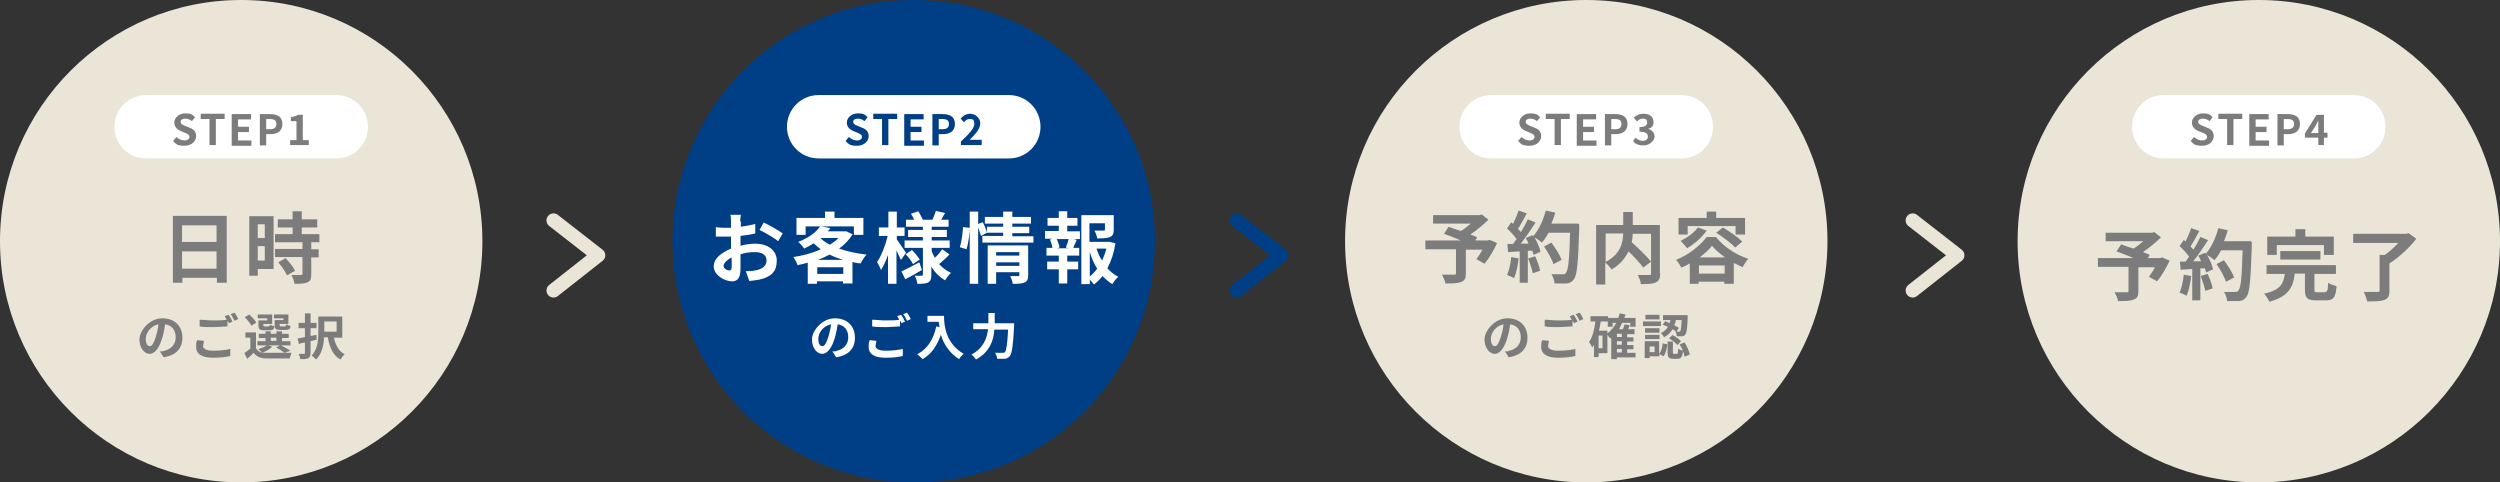 <?xml version="1.0" encoding="UTF-8"?>
<svg id="_レイヤー_1" data-name=" レイヤー 1" xmlns="http://www.w3.org/2000/svg" version="1.1" viewBox="0 0 710 137">
  <rect x="0" y="0" width="710" height="137" fill="#333333" stroke="none"/>
  <defs>
    <style>
      .cls-1 {
        fill: #003f86;
      }

      .cls-1, .cls-2, .cls-3, .cls-4 {
        stroke-width: 0px;
      }

      .cls-2 {
        fill: #eae5d7;
      }

      .cls-5 {
        stroke: #003f86;
      }

      .cls-5, .cls-6 {
        fill: none;
        stroke-linecap: round;
        stroke-linejoin: round;
        stroke-width: 4px;
      }

      .cls-6 {
        stroke: #eae5d7;
      }

      .cls-3 {
        fill: #fff;
      }

      .cls-4 {
        fill: #7c7c7c;
      }
    </style>
  </defs>
  <circle class="cls-2" cx="68.5" cy="68.5" r="68.5"/>
  <circle class="cls-1" cx="259.5" cy="68.5" r="68.5"/>
  <circle class="cls-2" cx="450.5" cy="68.5" r="68.5"/>
  <circle class="cls-2" cx="641.5" cy="68.5" r="68.5"/>
  <path class="cls-3" d="M41.5,27h54c5,0,9,4,9,9h0c0,5-4,9-9,9h-54c-5,0-9-4-9-9h0c0-5,4-9,9-9Z"/>
  <g>
    <path class="cls-4" d="M49.1,40.1l1-1.2c.6.6,1.5,1,2.3,1s1.4-.4,1.4-1-.5-.9-1.3-1.2l-1.2-.5c-.9-.4-1.8-1.1-1.8-2.4s1.3-2.6,3.1-2.6,2.1.4,2.8,1.1l-.9,1.1c-.6-.5-1.2-.7-1.9-.7s-1.3.3-1.3.9.6.9,1.4,1.2l1.2.5c1.1.4,1.8,1.1,1.8,2.4s-1.2,2.7-3.3,2.7-2.4-.5-3.2-1.3h0Z"/>
    <path class="cls-4" d="M59.5,33.8h-2.5v-1.5h6.8v1.5h-2.5v7.4h-1.8v-7.4Z"/>
    <path class="cls-4" d="M65.9,32.4h5.4v1.5h-3.7v2.1h3.1v1.5h-3.1v2.4h3.8v1.5h-5.6v-8.9h0Z"/>
    <path class="cls-4" d="M73.8,32.4h2.9c2,0,3.5.7,3.5,2.8s-1.5,2.9-3.4,2.9h-1.2v3.2h-1.8v-8.9ZM76.7,36.7c1.2,0,1.8-.5,1.8-1.5s-.6-1.4-1.9-1.4h-1v2.9h1.1Z"/>
    <path class="cls-4" d="M82.3,39.8h1.9v-5.4h-1.6v-1.1c.9-.2,1.5-.4,2.1-.7h1.3v7.2h1.7v1.4h-5.3v-1.4h0Z"/>
  </g>
  <g>
    <path class="cls-4" d="M64.4,61.4v18.9h-2.8v-1.4h-9.8v1.4h-2.7v-19h15.4,0ZM51.7,64v4.7h9.8v-4.7s-9.8,0-9.8,0ZM61.5,76.3v-4.9h-9.8v4.9h9.8Z"/>
    <path class="cls-4" d="M77.7,76.4h-4.5v1.9h-2.4v-16.9h6.9v15ZM73.2,63.7v3.9h2v-3.9s-2,0-2,0ZM75.2,74v-4.1h-2v4.1h2ZM88.4,68.9v1.9h2.1v2.3h-2.1v4.8c0,1.3-.2,1.9-1.1,2.3s-2.1.4-3.7.4c0-.7-.5-1.8-.8-2.5h2.6c.3,0,.5,0,.5-.4v-4.7h-7.8v-2.3h7.8v-1.9h-7.8v-2.3h5v-1.9h-4.2v-2.3h4.2v-2.3h2.6v2.3h4.4v2.3h-4.4v1.9h5v2.3h-2.3,0ZM81.1,73.3c1,1.1,2.2,2.5,2.7,3.6l-2.3,1.3c-.4-1-1.5-2.6-2.5-3.7,0,0,2.1-1.2,2.1-1.2Z"/>
  </g>
  <g>
    <path class="cls-4" d="M46.5,101.5l-1.1-1.7c.5,0,.9,0,1.3-.2,1.8-.4,3.2-1.7,3.2-3.8s-1.1-3.4-3-3.7c-.2,1.2-.4,2.5-.8,3.8-.8,2.8-2.1,4.6-3.6,4.6s-2.9-1.7-2.9-4.1,2.8-6,6.5-6,5.7,2.4,5.7,5.5-1.8,5-5.4,5.6h0ZM42.6,98.3c.6,0,1.1-.9,1.7-2.8.3-1,.6-2.2.7-3.4-2.3.5-3.6,2.5-3.6,4.1s.6,2.1,1.1,2.1h0Z"/>
    <path class="cls-4" d="M57.6,98.1c0,.9.9,1.5,2.9,1.5s3.7-.2,4.9-.5v2c-1.2.3-2.9.5-4.9.5-3.2,0-4.8-1.1-4.8-3s.2-1.5.3-2l1.9.2c0,.5-.2,1-.2,1.4h-.1ZM66.1,91.3l-1.1.5c0-.2-.2-.4-.4-.7v1.6c-1,0-2.7.2-4.1.2s-2.7,0-3.8-.2v-1.9c1,0,2.3.2,3.8.2s2.9,0,3.9-.2c-.2-.4-.4-.7-.6-1l1.1-.4c.4.5.9,1.4,1.1,1.9h0ZM67.7,90.6l-1.1.5c-.3-.6-.7-1.4-1.1-1.9l1.1-.4c.4.5.9,1.4,1.1,1.9h0Z"/>
    <path class="cls-4" d="M77.3,98.5c-.7.7-1.9,1.3-2.8,1.7.4,0,.7,0,1.2,0,1.7,0,5.2,0,7.1,0-.2.4-.4,1.1-.5,1.6-1.8,0-4.9,0-6.6,0-1.7,0-2.8-.5-3.7-1.6-.5.6-1.1,1.1-1.8,1.7l-.8-1.6c.5-.4,1.1-.8,1.7-1.3v-3.1h-1.4v-1.5h3v4.5c.4.7,1,1.1,1.8,1.3-.3-.3-.8-.8-1.2-1,.9-.3,1.9-.7,2.5-1.1h-2.7v-1.2h2.3v-.9h-1.9v-1.2h1.9v-.7h1.5v.7h1.6v-.7h1.6v.7h1.9v1.2h-1.9v.9h2.4v1.2h-2.7c1,.5,2.1,1.1,2.7,1.5l-1.7.6c-.5-.4-1.5-1.1-2.4-1.5l1.1-.6h-3.3l1.2.4h0ZM71.4,92.5c-.3-.7-1.2-1.7-1.9-2.4l1.3-.8c.7.7,1.6,1.6,2,2.3l-1.4.9ZM75.9,90.4h-2.7v-1.1h4.1v2.7h-2.5v.3c0,.3,0,.4.4.4h1.1q.3,0,.4-.5c.2.2.8.4,1.2.4,0,1-.5,1.2-1.4,1.2h-1.5c-1.2,0-1.6-.3-1.6-1.4v-1.4h2.5v-.6ZM76.9,96.8h1.6v-.9h-1.6v.9ZM80.5,90.4h-2.7v-1.1h4.1v2.7h-2.5v.3c0,.3,0,.4.4.4h1.1q.3,0,.4-.6c.3.2.8.4,1.2.4,0,1-.5,1.2-1.4,1.2h-1.5c-1.3,0-1.6-.3-1.6-1.4v-1.4h2.5v-.6h0Z"/>
    <path class="cls-4" d="M90,96.5c-.6,0-1.2.3-1.8.4v3.3c0,.8-.2,1.2-.6,1.5-.5.3-1.2.3-2.3.3,0-.4-.3-1.1-.5-1.5h1.5c.2,0,.3,0,.3-.3v-2.9c-.6,0-1.2.2-1.7.4l-.4-1.6c.6,0,1.3-.2,2.1-.4v-2.5h-1.8v-1.5h1.8v-2.7h1.6v2.7h1.7v1.5h-1.7v2.2l1.7-.3v1.5h.1ZM94.8,95.8c.5,2.2,1.4,4,3.1,4.8-.4.3-.9,1-1.2,1.5-2.1-1.1-3.1-3.4-3.6-6.3h-1.1c0,2.1-.6,4.7-2.2,6.3-.3-.3-.9-.9-1.3-1.1,1.7-1.8,1.9-4.4,1.9-6.4v-4.7h6.8v6h-2.4ZM92.1,91.3v2.9h3.5v-2.9h-3.5Z"/>
  </g>
  <path class="cls-3" d="M232.5,27h54c5,0,9,4,9,9h0c0,5-4,9-9,9h-54c-5,0-9-4-9-9h0c0-5,4-9,9-9Z"/>
  <g>
    <path class="cls-1" d="M240.1,40.1l1-1.2c.6.6,1.5,1,2.3,1s1.4-.4,1.4-1-.5-.9-1.3-1.2l-1.2-.5c-.9-.4-1.8-1.1-1.8-2.4s1.3-2.6,3.1-2.6,2.1.4,2.8,1.1l-.9,1.1c-.6-.5-1.2-.7-1.9-.7s-1.3.3-1.3.9.6.9,1.4,1.2l1.2.5c1.1.4,1.8,1.1,1.8,2.4s-1.2,2.7-3.3,2.7-2.4-.5-3.2-1.3h-.1Z"/>
    <path class="cls-1" d="M250.5,33.8h-2.5v-1.5h6.8v1.5h-2.5v7.4h-1.8v-7.4Z"/>
    <path class="cls-1" d="M256.9,32.4h5.4v1.5h-3.7v2.1h3.1v1.5h-3.1v2.4h3.8v1.5h-5.6v-8.9h.1Z"/>
    <path class="cls-1" d="M264.8,32.4h2.9c2,0,3.5.7,3.5,2.8s-1.5,2.9-3.4,2.9h-1.2v3.2h-1.8v-8.9ZM267.7,36.7c1.2,0,1.8-.5,1.8-1.5s-.6-1.4-1.9-1.4h-1v2.9h1.1Z"/>
    <path class="cls-1" d="M272.9,40.2c2.3-2.2,3.8-3.7,3.8-5s-.5-1.4-1.3-1.4-1.2.4-1.6.9l-1-1c.8-.9,1.6-1.4,2.8-1.4s2.8,1.1,2.8,2.7-1.4,3.1-3,4.7h3.4v1.5h-5.9v-1h0Z"/>
  </g>
  <g>
    <path class="cls-3" d="M210.4,62.8v1.6c1.5-.2,2.9-.5,4.1-.8v2.7c-1.2.3-2.7.5-4.2.7v2.8c1.5-.4,3-.6,4.2-.6,3.4,0,6.1,1.8,6.1,4.8s-1.4,4.6-4.9,5.4c-1,.2-2,.3-2.9.4l-1-2.8c1,0,1.9,0,2.7-.2,1.8-.3,3.2-1.2,3.2-2.8s-1.3-2.4-3.2-2.4-2.8.2-4.2.6v4.2c0,2.7-1,3.5-2.4,3.5-2.1,0-5.2-1.8-5.2-4.2s2.2-3.9,4.9-5.1v-3.4h-1.2c-1.5,0-2.3,0-3.1,0v-2.7c1.3.2,2.2.2,3,.2h1.3v-1.8c0-.4,0-1.5-.2-1.9h3c0,.4-.2,1.3-.2,1.9h.2ZM207.1,76.8c.4,0,.7-.2.7-.9v-2.8c-1.3.7-2.3,1.6-2.3,2.4s1,1.3,1.6,1.3ZM222.3,66.3l-1.3,2.2c-1.1-.9-4-2.6-5.3-3.2l1.2-2.1c1.7.8,4.3,2.3,5.4,3.1h0Z"/>
    <path class="cls-3" d="M242.1,66.6c-1,1.6-2.3,2.9-3.8,4,2.3.8,5,1.4,7.8,1.7-.6.6-1.3,1.8-1.7,2.5-.8,0-1.5-.2-2.3-.4v6.1h-2.7v-.6h-7.4v.7h-2.6v-6c-1,.3-1.9.5-2.9.7-.2-.7-.8-1.8-1.2-2.3,2.7-.4,5.4-1.1,7.8-2.2-.7-.5-1.4-1.1-2-1.7-.8.5-1.7,1-2.7,1.5-.4-.6-1.2-1.5-1.7-1.9,3.1-1.2,5.1-2.8,6.2-4.4h-4.1v2.4h-2.6v-4.8h8.1v-1.8h2.7v1.8h8.2v4.8h-2.7v-2.4h-9.2l2.5.5c-.2.3-.5.6-.7.9h5.3c0,0,1.8.9,1.8.9h-.1ZM239.5,77.8v-1.9h-7.4v1.9h7.4ZM239.4,73.8c-1.3-.4-2.6-.9-3.8-1.5-1.1.6-2.2,1.1-3.4,1.5h7.2ZM233.1,67.7c.7.7,1.6,1.3,2.6,1.8.9-.6,1.8-1.2,2.4-1.9h-5Z"/>
    <path class="cls-3" d="M255.8,73.7c-.3-.6-.7-1.6-1.2-2.6v9.5h-2.4v-8.2c-.6,1.7-1.3,3.2-2,4.3-.2-.7-.8-1.7-1.1-2.3,1.2-1.7,2.4-4.8,3-7.4h-2.5v-2.4h2.7v-4.5h2.4v4.5h2.2v2.4h-2.2v1c.6.8,2.2,3.2,2.6,3.8l-1.3,1.9h-.2ZM261.8,76.7c-1.5.9-3.3,1.9-4.7,2.6l-1.1-2.2c1.3-.6,3.2-1.6,5.1-2.6l.7,2.1h0ZM269.6,72.3c-.9,1-2.1,2-2.9,2.7,1,1.1,2.1,1.9,3.4,2.5-.6.5-1.3,1.5-1.7,2.1-1.6-.9-2.9-2.2-3.9-3.9v2.3c0,1.2-.2,1.8-.9,2.2-.7.4-1.8.4-3.1.4,0-.7-.4-1.7-.7-2.3h1.9c.3,0,.4,0,.4-.4v-7.5h-5.2v-2.1h5.2v-1h-4.2v-2h4.2v-.9h-4.8v-2h2.3c-.2-.6-.6-1.2-.9-1.7l2.1-.7c.5.8,1,1.8,1.3,2.4h2.7c.3-.7.8-1.8,1-2.5l2.6.6c-.4.7-.8,1.3-1.1,1.9h2.1v2h-4.8v.9h4.3v2h-4.3v1h5.1v2.1h-5.1v.9c.2.7.6,1.3.9,1.9.8-.7,1.6-1.7,2.1-2.4l2,1.4h0ZM259,71c.8.8,1.7,1.9,2.2,2.7l-1.9,1.3c-.4-.8-1.3-2-2.1-2.8l1.8-1.2Z"/>
    <path class="cls-3" d="M272.6,70.2c.5-1.5.8-4,.9-5.7l1.9.2c0,1.8-.4,4.4-.9,6.1l-1.9-.6ZM293.5,67v1.9h-14.5v-1.9h5.9v-.9h-4.6c0,0-1.7.9-1.7.9-.2-.6-.5-1.6-.8-2.4v16h-2.4v-20.5h2.4v3.5l1.3-.5c.5.9,1,2.2,1.2,3v-1.7h4.6v-.9h-5.2v-1.9h5.2v-1.5h2.6v1.5h5.3v1.9h-5.3v.9h4.8v1.8h-4.8v.9h6ZM292,78.1c0,1.1-.2,1.8-1,2.1-.8.4-1.9.4-3.4.4,0-.6-.4-1.6-.7-2.2h2.2c.3,0,.4,0,.4-.4v-.7h-6.6v3.3h-2.4v-10.9h11.5s0,8.4,0,8.4ZM282.9,71.6v1h6.6v-1h-6.6ZM289.5,75.5v-1h-6.6v1h6.6Z"/>
    <path class="cls-3" d="M303,65.7h3.7v2.2h-1.8l.9.2c-.4.8-.7,1.7-1,2.3h1.7v2.2h-3.4v1.7h3.1v2.2h-3.1v4h-2.4v-4h-3.3v-2.2h3.3v-1.7h-3.5v-2.2h1.7c-.1-.7-.4-1.6-.7-2.4l.8-.2h-2.2v-2.2h3.9v-1.5h-3.2v-2.2h3.2v-1.9h2.4v1.9h2.9v2.2h-2.9v1.5h-.1ZM302.7,70.3c.3-.7.6-1.6.8-2.4h-3.4c.4.8.7,1.7.8,2.4l-.7.2h3.2l-.7-.2h0ZM316.8,69c-.4,2.7-1.2,5.1-2.3,7.2.9,1,1.9,1.8,3.1,2.4-.6.5-1.3,1.4-1.7,2.1-1-.6-1.9-1.4-2.8-2.3-.7.9-1.5,1.7-2.4,2.4-.3-.4-.8-.9-1.2-1.4v1.3h-2.4v-19.6h9.2v4.1c0,1.1-.2,1.8-1.1,2.1-.8.4-2,.4-3.6.4-.1-.7-.4-1.6-.8-2.2h2.6c.3,0,.4,0,.4-.3v-1.8h-4.4v5.3h5.8c0,0,1.6.4,1.6.4h0ZM309.5,78.5c.8-.6,1.5-1.4,2.1-2.2-.9-1.4-1.6-3-2.1-4.8v7ZM311.4,70.6c.4,1.2.9,2.4,1.6,3.4.5-1.1.9-2.2,1.2-3.4h-2.8Z"/>
  </g>
  <g>
    <path class="cls-3" d="M237.5,101.5l-1.1-1.7c.5,0,.9,0,1.3-.2,1.8-.4,3.2-1.7,3.2-3.8s-1.1-3.4-3-3.7c-.2,1.2-.4,2.5-.8,3.8-.8,2.8-2.1,4.6-3.6,4.6s-2.9-1.7-2.9-4.1,2.8-6,6.5-6,5.7,2.4,5.7,5.5-1.8,5-5.4,5.6h.1ZM233.6,98.3c.6,0,1.1-.9,1.7-2.8.3-1,.6-2.2.7-3.4-2.3.5-3.6,2.5-3.6,4.1s.6,2.1,1.1,2.1h.1Z"/>
    <path class="cls-3" d="M248.6,98.1c0,.9.9,1.5,2.9,1.5s3.7-.2,4.9-.5v2c-1.2.3-2.9.5-4.9.5-3.2,0-4.8-1.1-4.8-3s.2-1.5.3-2l1.9.2c-.1.5-.2,1-.2,1.4h0ZM257.1,91.3l-1.1.5c0-.2-.2-.4-.4-.7v1.6c-1,0-2.7.2-4.1.2s-2.7,0-3.8-.2v-1.9c1,0,2.3.2,3.8.2s2.9,0,3.9-.2c-.2-.4-.4-.7-.6-1l1.1-.4c.4.5.9,1.4,1.1,1.9h.1ZM258.7,90.6l-1.1.5c-.3-.6-.7-1.4-1.1-1.9l1.1-.4c.4.5.9,1.4,1.1,1.9h0Z"/>
    <path class="cls-3" d="M268.1,89.7c0,2.6.4,7.8,5.6,10.8-.4.3-1.1,1-1.3,1.5-2.9-1.8-4.4-4.4-5.2-6.9-1.1,3.1-2.7,5.5-5.2,6.9-.3-.4-1.1-1-1.5-1.4,2.9-1.5,4.6-4.2,5.4-7.9l.9.2c0-.5-.2-1-.2-1.5h-3.2v-1.7h4.9-.2Z"/>
    <path class="cls-3" d="M288,91.9v.8c-.3,5.6-.6,7.7-1.2,8.4-.4.5-.8.7-1.4.8h-2.2c0-.5-.3-1.2-.6-1.7h2.1c.4,0,.5,0,.7-.2.4-.4.7-2.3.9-6.4h-3.9c-.2,2.9-1.2,6.3-5.2,8.5-.3-.4-.9-1.1-1.3-1.4,3.5-1.9,4.4-4.7,4.7-7.2h-4.2v-1.7h4.3v-2.9h1.8v2.9h5.7-.2Z"/>
  </g>
  <path class="cls-3" d="M423.5,27h54c5,0,9,4,9,9h0c0,5-4,9-9,9h-54c-5,0-9-4-9-9h0c0-5,4-9,9-9Z"/>
  <g>
    <path class="cls-4" d="M431.1,40.1l1-1.2c.6.6,1.5,1,2.3,1s1.4-.4,1.4-1-.5-.9-1.3-1.2l-1.2-.5c-.9-.4-1.8-1.1-1.8-2.4s1.3-2.6,3.1-2.6,2.1.4,2.8,1.1l-.9,1.1c-.6-.5-1.2-.7-1.9-.7s-1.3.3-1.3.9.6.9,1.4,1.2l1.2.5c1.1.4,1.8,1.1,1.8,2.4s-1.2,2.7-3.3,2.7-2.4-.5-3.2-1.3h-.1Z"/>
    <path class="cls-4" d="M441.5,33.8h-2.5v-1.5h6.8v1.5h-2.5v7.4h-1.8v-7.4Z"/>
    <path class="cls-4" d="M447.9,32.4h5.4v1.5h-3.7v2.1h3.1v1.5h-3.1v2.4h3.8v1.5h-5.6v-8.9h.1Z"/>
    <path class="cls-4" d="M455.8,32.4h2.9c2,0,3.5.7,3.5,2.8s-1.5,2.9-3.4,2.9h-1.2v3.2h-1.8v-8.9ZM458.7,36.7c1.2,0,1.8-.5,1.8-1.5s-.6-1.4-1.9-1.4h-1v2.9h1.1Z"/>
    <path class="cls-4" d="M463.7,40.2l.8-1.1c.5.5,1.2.9,2,.9s1.5-.4,1.5-1.2-.5-1.4-2.4-1.4v-1.3c1.6,0,2.2-.5,2.2-1.3s-.4-1.1-1.2-1.1-1.2.3-1.7.8l-.9-1.1c.8-.7,1.6-1.1,2.7-1.1,1.7,0,2.9.8,2.9,2.3s-.6,1.6-1.5,2h0c1,.3,1.8,1.1,1.8,2.2s-1.4,2.5-3.1,2.5-2.4-.5-3-1.2h0Z"/>
  </g>
  <g>
    <path class="cls-4" d="M425.1,69.2c-1,2.1-2.3,4.3-3.5,5.7l-2.3-1.3c.5-.7,1.2-1.7,1.7-2.7h-4.7v6.8c0,1.4-.3,2-1.4,2.4-1,.4-2.5.4-4.4.4-.1-.7-.6-1.8-1-2.5h3.4c.4,0,.6,0,.6-.4v-6.8h-8.7v-2.5h10.1c-1.6-.7-3.4-1.4-4.8-1.9l1.3-2c1,.4,2.2.8,3.5,1.2,1-.6,1.9-1.3,2.8-2.1h-10.7v-2.4h13.2l.6-.2,1.9,1.5c-1.4,1.4-3.2,2.9-5.1,4.2.7.3,1.4.5,1.9.8l-.5.9h3.5l.5-.2,2.1.9v.2Z"/>
    <path class="cls-4" d="M431.3,73.3c-.2,2.1-.7,4.3-1.3,5.7-.5-.3-1.4-.7-2-.9.6-1.3,1-3.3,1.2-5.1l2.2.4h-.1ZM448.5,63.8v1.2c-.3,9.6-.6,13.1-1.5,14.3-.6.8-1.2,1.1-2.1,1.2-.8,0-2.2,0-3.4,0,0-.7-.4-1.9-.9-2.6,1.4,0,2.7,0,3.2,0s.7,0,.9-.4c.7-.7,1-3.9,1.2-11.4h-6.1c-.6,1.1-1.2,2-1.9,2.8-.4-.4-1.4-1.1-2.1-1.5.8,1.4,1.5,3,1.7,4.1l-2,.9c0-.4-.2-.7-.3-1.2h-1.3v9.1h-2.3v-8.9l-3.3.2-.2-2.3h1.6c.3-.5.7-.9,1-1.4-.6-.9-1.7-2.1-2.7-3l1.2-1.8.5.5c.6-1.2,1.2-2.7,1.6-3.8l2.3.8c-.8,1.5-1.7,3.2-2.5,4.4.3.3.6.6.8.9.8-1.2,1.5-2.5,2-3.6l2.2.9c-1.2,1.9-2.8,4.2-4.2,6h2.2c-.2-.6-.5-1.1-.8-1.6l1.9-.8.2.3c1.6-1.7,2.9-4.6,3.6-7.3l2.7.6c-.3,1.1-.7,2.1-1.1,3.1h7.5l.4.2ZM436,72.8c.6,1.3,1.2,3,1.4,4.1l-2.1.7c-.2-1.1-.8-2.9-1.3-4.2l1.9-.6h.1ZM441.2,75.1c-.4-1.4-1.6-3.5-2.7-5.1l2.1-1.1c1.1,1.5,2.4,3.5,2.9,4.9l-2.3,1.2h0Z"/>
    <path class="cls-4" d="M471.5,77.6c0,1.4-.3,2.1-1.2,2.6-.9.4-2.3.5-4.3.5,0-.7-.5-1.9-.9-2.6h3.2c.4,0,.6,0,.6-.5v-3.3l-2.2,1.7c-.9-1.2-2.5-3-4.2-4.6-.9,1.8-2.3,3.7-4.8,5.1-.4-.5-1.2-1.5-1.8-1.9v6.2h-2.6v-16.9h7.7v-3.7h2.7v3.7h7.7v13.9-.2ZM456,74.4c4.2-2.2,4.9-5.4,5-8.1h-5v8.1ZM463.7,66.3c0,.8-.1,1.6-.3,2.5,1.9,1.7,4.2,3.9,5.5,5.5v-7.9h-5.2Z"/>
    <path class="cls-4" d="M487.4,67.4c2.3,2.8,5.7,5,9.1,6.1-.6.7-1.2,1.6-1.6,2.4-.8-.4-1.6-.8-2.5-1.2v5.9h-2.7v-.6h-7.3v.6h-2.5v-5.8c-.8.5-1.6.9-2.4,1.2-.3-.6-1-1.7-1.5-2.2,3.6-1.4,7-4.2,8.7-6.5h2.7,0ZM479.3,66.6h-2.6v-4.7h8v-1.8h2.7v1.8h8.2v4.7h-2.7v-2.4h-13.6v2.4ZM484.7,65.5c-1.4,2-3.6,3.9-5.6,5-.4-.6-1.3-1.6-1.8-2.1,1.9-.9,3.8-2.3,4.9-3.8l2.5.9ZM489.8,77.7v-2.3h-7.3v2.3h7.3ZM489.9,73.1c-1.5-1.1-2.8-2.2-3.7-3.3-.8,1.1-2.1,2.2-3.5,3.3h7.3,0ZM489.3,64.6c1.9,1.1,4.3,2.8,5.5,4l-2,1.7c-1.1-1.2-3.5-3-5.4-4.2l1.9-1.5Z"/>
  </g>
  <g>
    <path class="cls-4" d="M428.5,101.5l-1.1-1.7c.5,0,.9,0,1.3-.2,1.8-.4,3.2-1.7,3.2-3.8s-1.1-3.4-3-3.7c-.2,1.2-.4,2.5-.8,3.8-.8,2.8-2.1,4.6-3.6,4.6s-2.9-1.7-2.9-4.1,2.8-6,6.5-6,5.7,2.4,5.7,5.5-1.8,5-5.4,5.6h0ZM424.6,98.3c.6,0,1.1-.9,1.7-2.8.3-1,.6-2.2.7-3.4-2.3.5-3.6,2.5-3.6,4.1s.6,2.1,1.1,2.1h0Z"/>
    <path class="cls-4" d="M439.6,98.1c0,.9.9,1.5,2.9,1.5s3.7-.2,4.9-.5v2c-1.2.3-2.9.5-4.9.5-3.2,0-4.8-1.1-4.8-3s.2-1.5.3-2l1.9.2c-.1.5-.2,1-.2,1.4h0ZM448.1,91.3l-1.1.5c0-.2-.2-.4-.4-.7v1.6c-1,0-2.7.2-4.1.2s-2.7,0-3.8-.2v-1.9c1,0,2.3.2,3.8.2s2.9,0,3.9-.2c-.2-.4-.4-.7-.6-1l1.1-.4c.4.5.9,1.4,1.1,1.9h.1ZM449.7,90.6l-1.1.5c-.3-.6-.7-1.4-1.1-1.9l1.1-.4c.4.5.9,1.4,1.1,1.9h0Z"/>
    <path class="cls-4" d="M464.6,101.5h-5.4v.5h-1.6v-6.1s-.2.2-.3.2c-.2-.2-.5-.6-.8-1v5.2h-2.5v1.1h-1.3v-3.5c-.2.3-.3.5-.5.8-.2-.4-.6-1.2-.9-1.6,1-1.4,1.5-3.5,1.8-5.8h-1.4v-1.5h5v.5h2.9c.1-.4.3-.9.4-1.3l1.6.3c0,.4-.2.7-.3,1h3.2v2.5h-1.5v-1.1h-2.3c-.3.6-.6,1.2-.9,1.8h1.1c.2-.5.4-1,.5-1.4l1.5.3c-.2.4-.4.7-.5,1.1h1.8v1.4h-2.1v.9h1.8v1.2h-1.8v1h1.8v1.2h-1.8v1h2.4v1.4h0ZM455.1,95.3h-1.1v3.6h1.1v-3.6ZM456.5,94.7c1-.8,1.9-1.8,2.5-3h-1v1.1h-1.4v-1.5h-2c-.1.9-.3,1.8-.5,2.6h2.4v.8ZM460.6,94.8h-1.4v.9h1.4v-.9ZM460.6,96.9h-1.4v1h1.4v-1ZM459.2,100.1h1.4v-1h-1.4v1Z"/>
    <path class="cls-4" d="M471.7,92.6h-5.1v-1.3h5.1v1.3ZM471.3,100.4c.5-.7.8-1.8.9-2.9l1.3.3c-.1,1.2-.4,2.6-1.1,3.4l-1.1-.7v.7h-2.8v.5h-1.4v-4.8h4.1v3.4h.1ZM471.3,94.5h-4.1v-1.3h4.1v1.3ZM467.2,95.1h4.1v1.2h-4.1v-1.2ZM471.3,90.7h-4v-1.3h4v1.3ZM469.9,98.4h-1.4v1.6h1.4v-1.6ZM472.9,91.3c.4,0,.9.3,1.3.5,0-.3.2-.6.2-.9h-2.1v-1.4h7v.6c-.1,3.2-.3,4.5-.7,4.9-.3.4-.5.5-.9.5h-1.5c0-.4-.2-1.1-.4-1.5-.2-.2-.5-.3-.8-.5-.5.9-1.3,1.7-2.4,2.3-.2-.4-.6-.9-.9-1.2,1-.5,1.6-1.1,2-1.8-.5-.2-1.1-.4-1.5-.6l.8-1.1v.2ZM476.2,100.5c.3,0,.3-.2.4-1.5.3.3.9.5,1.4.6-.2,1.8-.6,2.3-1.6,2.3h-1.2c-1.3,0-1.6-.5-1.6-1.8v-3.1h1.5v3.1q0,.4.3.4h.8ZM474.9,95.1c.9.5,2,1.2,2.5,1.8l-1,1.1c-.5-.6-1.5-1.4-2.4-1.9l1-1h-.1ZM475.9,90.9c0,.5-.2,1-.4,1.5.5.2.9.5,1.3.7l-.7,1.1h.7c.2,0,.3,0,.4-.2.2-.2.3-1.1.4-3.1h-1.8.1ZM478.4,97.2c.7,1.1,1.3,2.5,1.5,3.5l-1.5.6c-.1-1-.7-2.5-1.4-3.5l1.3-.5h.1Z"/>
  </g>
  <path class="cls-3" d="M614.5,27h54c5,0,9,4,9,9h0c0,5-4,9-9,9h-54c-5,0-9-4-9-9h0c0-5,4-9,9-9Z"/>
  <g>
    <path class="cls-4" d="M622.1,40.1l1-1.2c.6.6,1.5,1,2.3,1s1.4-.4,1.4-1-.5-.9-1.3-1.2l-1.2-.5c-.9-.4-1.8-1.1-1.8-2.4s1.3-2.6,3.1-2.6,2.1.4,2.8,1.1l-.9,1.1c-.6-.5-1.2-.7-1.9-.7s-1.3.3-1.3.9.6.9,1.4,1.2l1.2.5c1.1.4,1.8,1.1,1.8,2.4s-1.2,2.7-3.3,2.7-2.4-.5-3.2-1.3h0Z"/>
    <path class="cls-4" d="M632.5,33.8h-2.5v-1.5h6.8v1.5h-2.5v7.4h-1.8v-7.4Z"/>
    <path class="cls-4" d="M638.9,32.4h5.4v1.5h-3.7v2.1h3.1v1.5h-3.1v2.4h3.8v1.5h-5.6v-8.9h0Z"/>
    <path class="cls-4" d="M646.8,32.4h2.9c2,0,3.5.7,3.5,2.8s-1.5,2.9-3.4,2.9h-1.2v3.2h-1.8v-8.9ZM649.7,36.7c1.2,0,1.8-.5,1.8-1.5s-.6-1.4-1.9-1.4h-1v2.9h1.1Z"/>
    <path class="cls-4" d="M658.4,39.1h-3.8v-1.2l3.3-5.3h2.1v5.1h1v1.4h-1v2.1h-1.6v-2.1ZM658.4,37.7v-3.5h0c-.2.5-.5.9-.7,1.4l-1.4,2.2h2.1Z"/>
  </g>
  <g>
    <path class="cls-4" d="M616.1,74.2c-1,2.1-2.3,4.3-3.5,5.7l-2.3-1.3c.5-.7,1.2-1.7,1.7-2.7h-4.7v6.8c0,1.4-.3,2-1.4,2.4-1,.4-2.5.4-4.4.4,0-.7-.6-1.8-1-2.5h3.4c.4,0,.6,0,.6-.4v-6.8h-8.7v-2.5h10.1c-1.6-.7-3.4-1.4-4.8-1.9l1.3-2c1,.4,2.2.8,3.5,1.2,1-.6,1.9-1.3,2.8-2.1h-10.7v-2.4h13.2l.6-.2,1.9,1.5c-1.4,1.4-3.2,2.9-5.1,4.2.7.3,1.4.5,1.9.8l-.5.9h3.5l.5-.2,2.1.9v.2Z"/>
    <path class="cls-4" d="M622.3,78.3c-.2,2.1-.7,4.3-1.3,5.7-.5-.3-1.4-.7-2-.9.6-1.3,1-3.3,1.2-5.1l2.2.4h-.1ZM639.5,68.8v1.2c-.3,9.6-.6,13.1-1.5,14.3-.6.8-1.2,1.1-2.1,1.2-.8,0-2.2,0-3.4,0,0-.7-.4-1.9-.9-2.6,1.4,0,2.7,0,3.2,0s.7,0,.9-.4c.7-.7,1-3.9,1.2-11.4h-6.1c-.6,1.1-1.2,2-1.9,2.8-.4-.4-1.4-1.1-2.1-1.5.8,1.4,1.5,3,1.7,4.1l-2,.9c0-.4-.2-.7-.3-1.2h-1.3v9.1h-2.3v-8.9l-3.3.2-.2-2.3h1.6c.3-.5.7-.9,1-1.4-.6-.9-1.7-2.1-2.7-3l1.2-1.8.5.5c.6-1.2,1.2-2.7,1.6-3.8l2.3.8c-.8,1.5-1.7,3.2-2.5,4.4.3.3.6.6.8.9.8-1.2,1.5-2.5,2-3.6l2.2.9c-1.2,1.9-2.8,4.2-4.2,6h2.2c-.2-.6-.5-1.1-.8-1.6l1.9-.8.2.3c1.6-1.7,2.9-4.6,3.6-7.3l2.7.6c-.3,1.1-.7,2.1-1.1,3.1h7.5l.4.2ZM627,77.8c.6,1.3,1.2,3,1.4,4.1l-2.1.7c-.2-1.1-.8-2.9-1.3-4.2l1.9-.6h0ZM632.2,80.1c-.4-1.4-1.6-3.5-2.7-5.1l2.1-1.1c1.1,1.5,2.4,3.5,2.9,4.9l-2.3,1.2h0Z"/>
    <path class="cls-4" d="M660.3,82.9c.7,0,.8-.4.9-2.6.5.4,1.7.8,2.4,1-.3,3.2-.9,4-3,4h-2.8c-2.6,0-3.2-.7-3.2-3.1v-4.5h-2.9c-.4,3.8-1.7,6.5-7.2,8-.3-.7-1-1.8-1.5-2.3,4.7-1,5.5-2.9,5.9-5.6h-5.2v-2.5h19.7v2.5h-6.1v4.4c0,.7,0,.8.9.8h2.2-.1ZM646.6,72.4h-2.7v-5.2h8v-2.1h2.8v2.1h8.1v5.2h-2.8v-2.8h-13.4v2.8h0ZM647.6,73.7v-2.4h11.4v2.4h-11.4Z"/>
    <path class="cls-4" d="M686.1,68c-1.9,2.4-4.8,5.1-7.5,6.8v7.8c0,1.5-.4,2.2-1.5,2.6s-2.7.4-4.8.4c-.2-.8-.6-2-1-2.7h3.9c.5,0,.6,0,.6-.5v-10h1.5c1.3-.9,2.7-2.2,3.8-3.4h-12.8v-2.6h15.1l.6-.2,2.1,1.5v.3Z"/>
  </g>
  <polyline class="cls-6" points="157.2 82.5 169.9 72.5 157.2 62.6"/>
  <polyline class="cls-5" points="351.2 82.5 363.9 72.5 351.2 62.6"/>
  <polyline class="cls-6" points="543.2 82.5 555.9 72.5 543.2 62.6"/>
</svg>